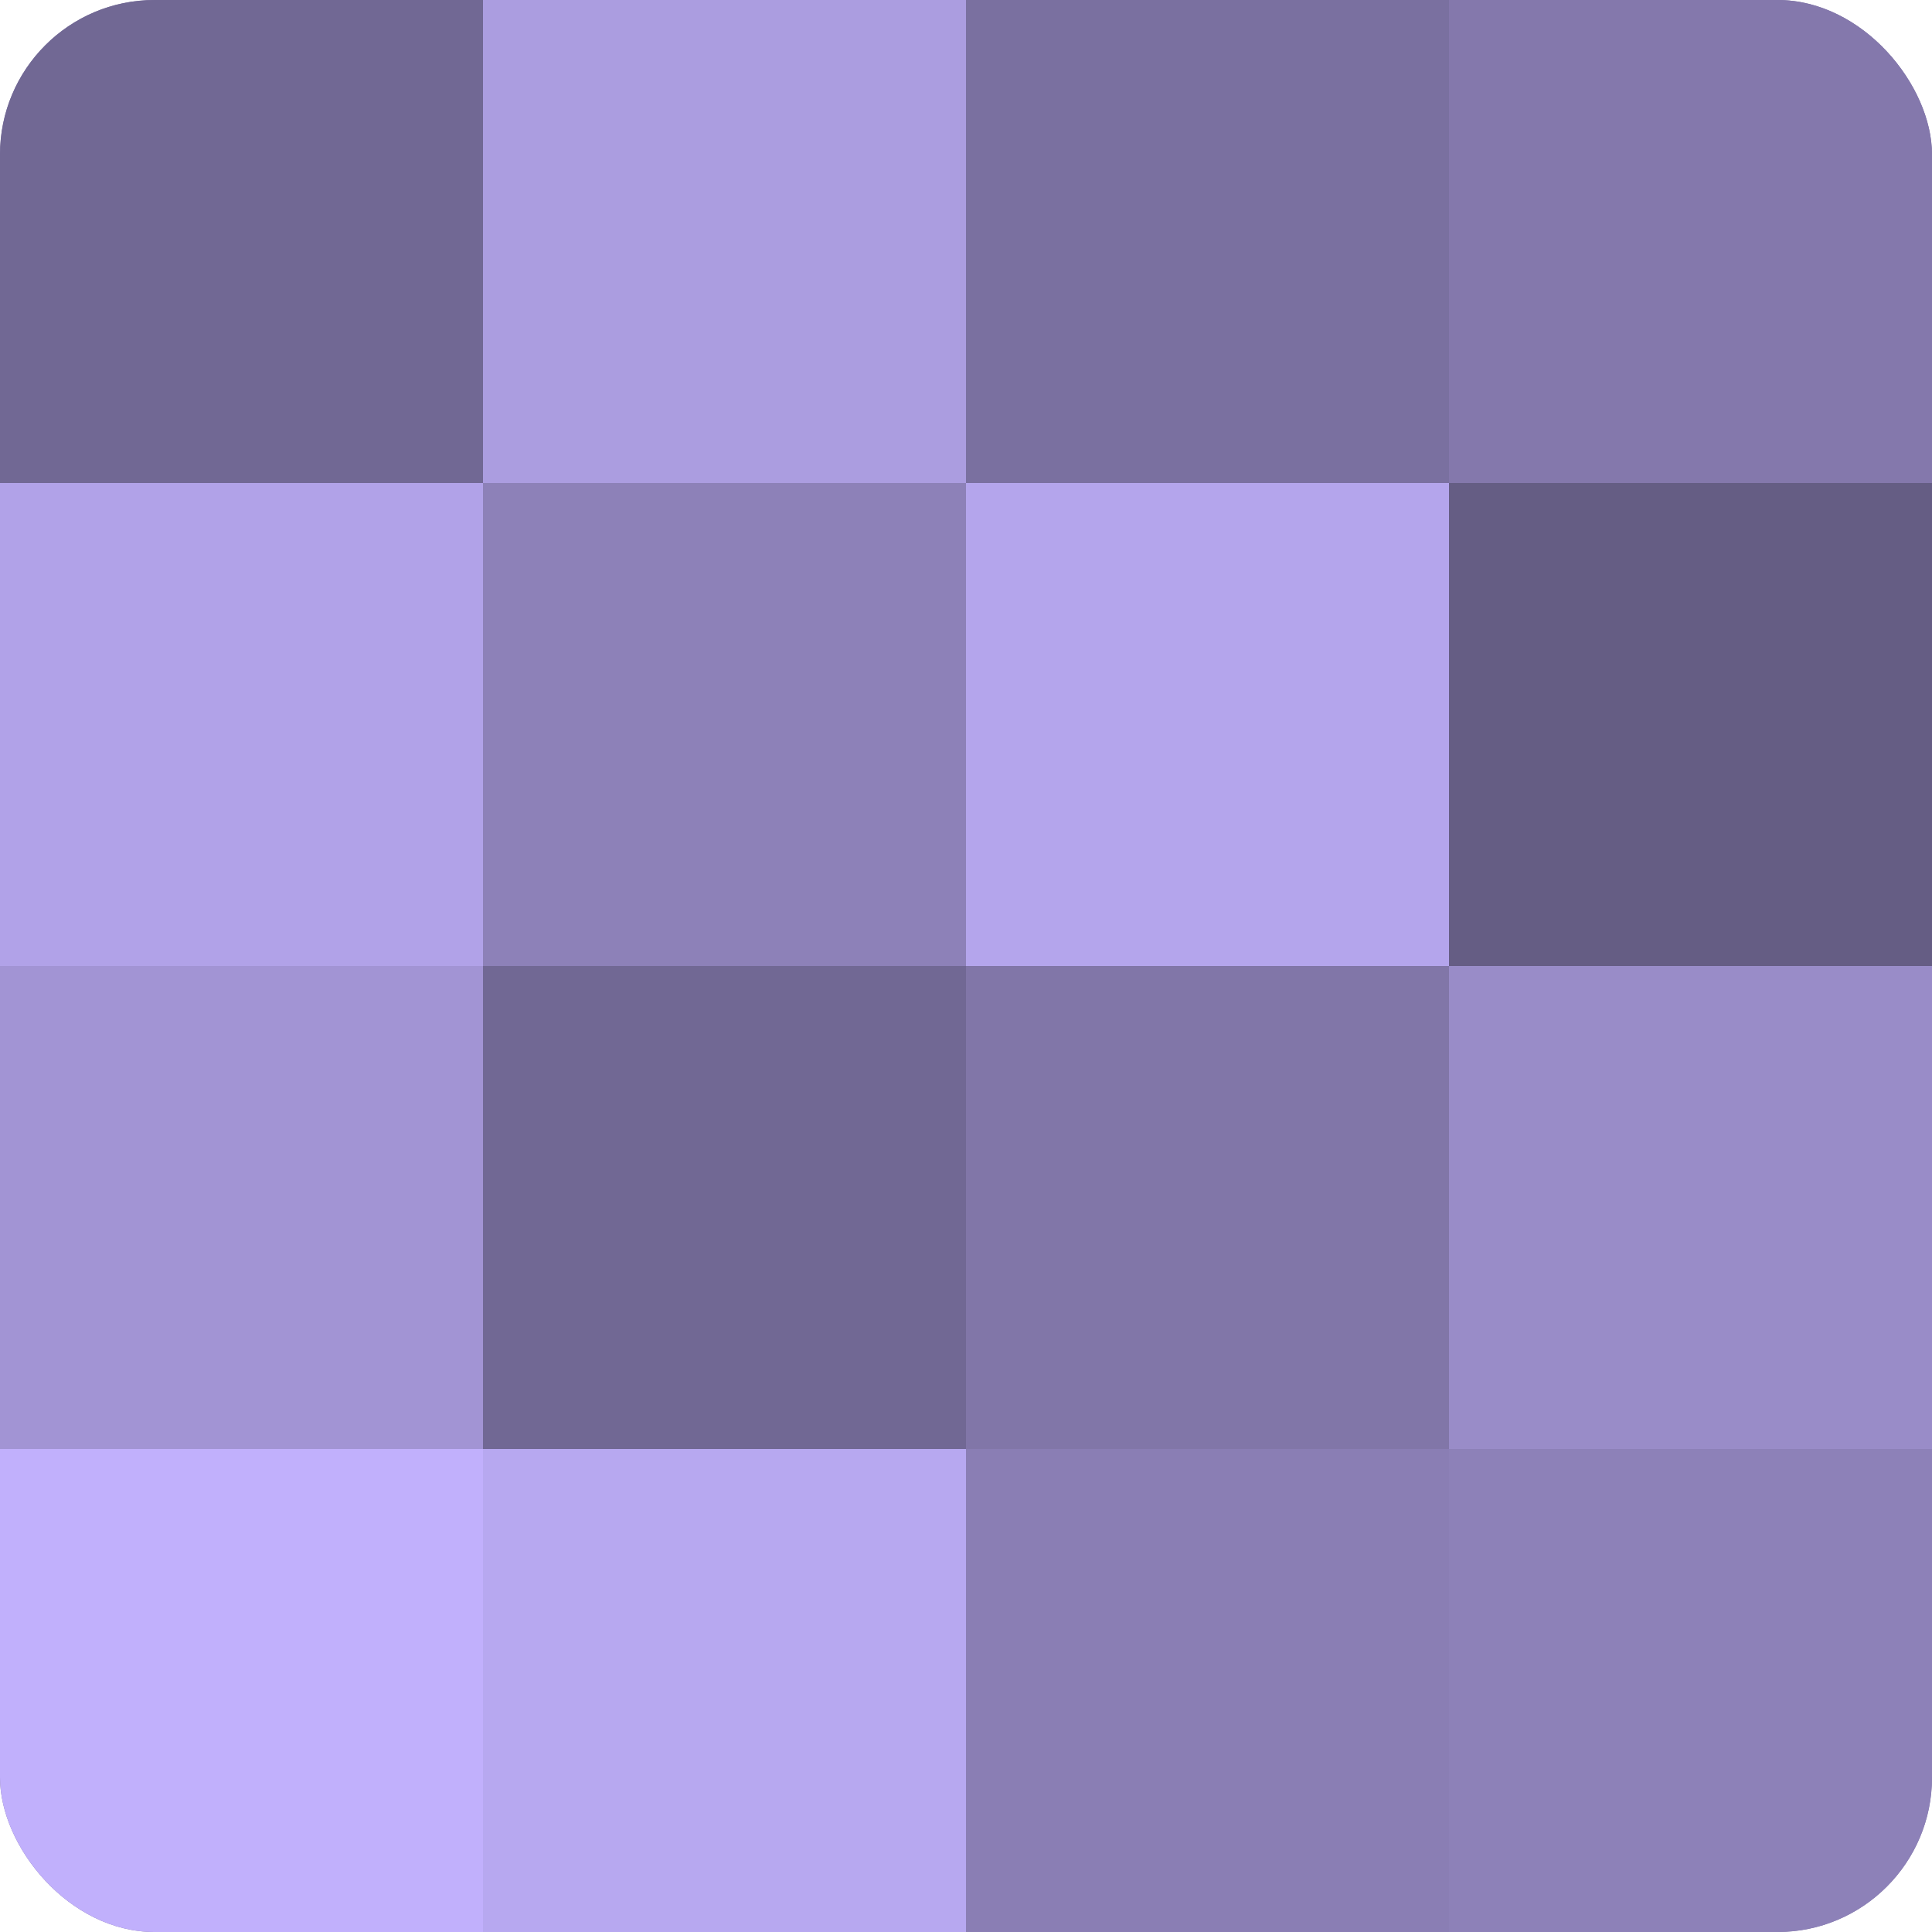 <?xml version="1.0" encoding="UTF-8"?>
<svg xmlns="http://www.w3.org/2000/svg" width="60" height="60" viewBox="0 0 100 100" preserveAspectRatio="xMidYMid meet"><defs><clipPath id="c" width="100" height="100"><rect width="100" height="100" rx="8" ry="8"/></clipPath></defs><g clip-path="url(#c)"><rect width="100" height="100" fill="#7a70a0"/><rect width="25" height="25" fill="#716894"/><rect y="25" width="25" height="25" fill="#b1a2e8"/><rect y="50" width="25" height="25" fill="#a294d4"/><rect y="75" width="25" height="25" fill="#c1b0fc"/><rect x="25" width="25" height="25" fill="#ab9de0"/><rect x="25" y="25" width="25" height="25" fill="#8d81b8"/><rect x="25" y="50" width="25" height="25" fill="#716894"/><rect x="25" y="75" width="25" height="25" fill="#b7a8f0"/><rect x="50" width="25" height="25" fill="#7a70a0"/><rect x="50" y="25" width="25" height="25" fill="#b4a5ec"/><rect x="50" y="50" width="25" height="25" fill="#8176a8"/><rect x="50" y="75" width="25" height="25" fill="#8a7eb4"/><rect x="75" width="25" height="25" fill="#8478ac"/><rect x="75" y="25" width="25" height="25" fill="#655d84"/><rect x="75" y="50" width="25" height="25" fill="#998cc8"/><rect x="75" y="75" width="25" height="25" fill="#8d81b8"/></g></svg>
